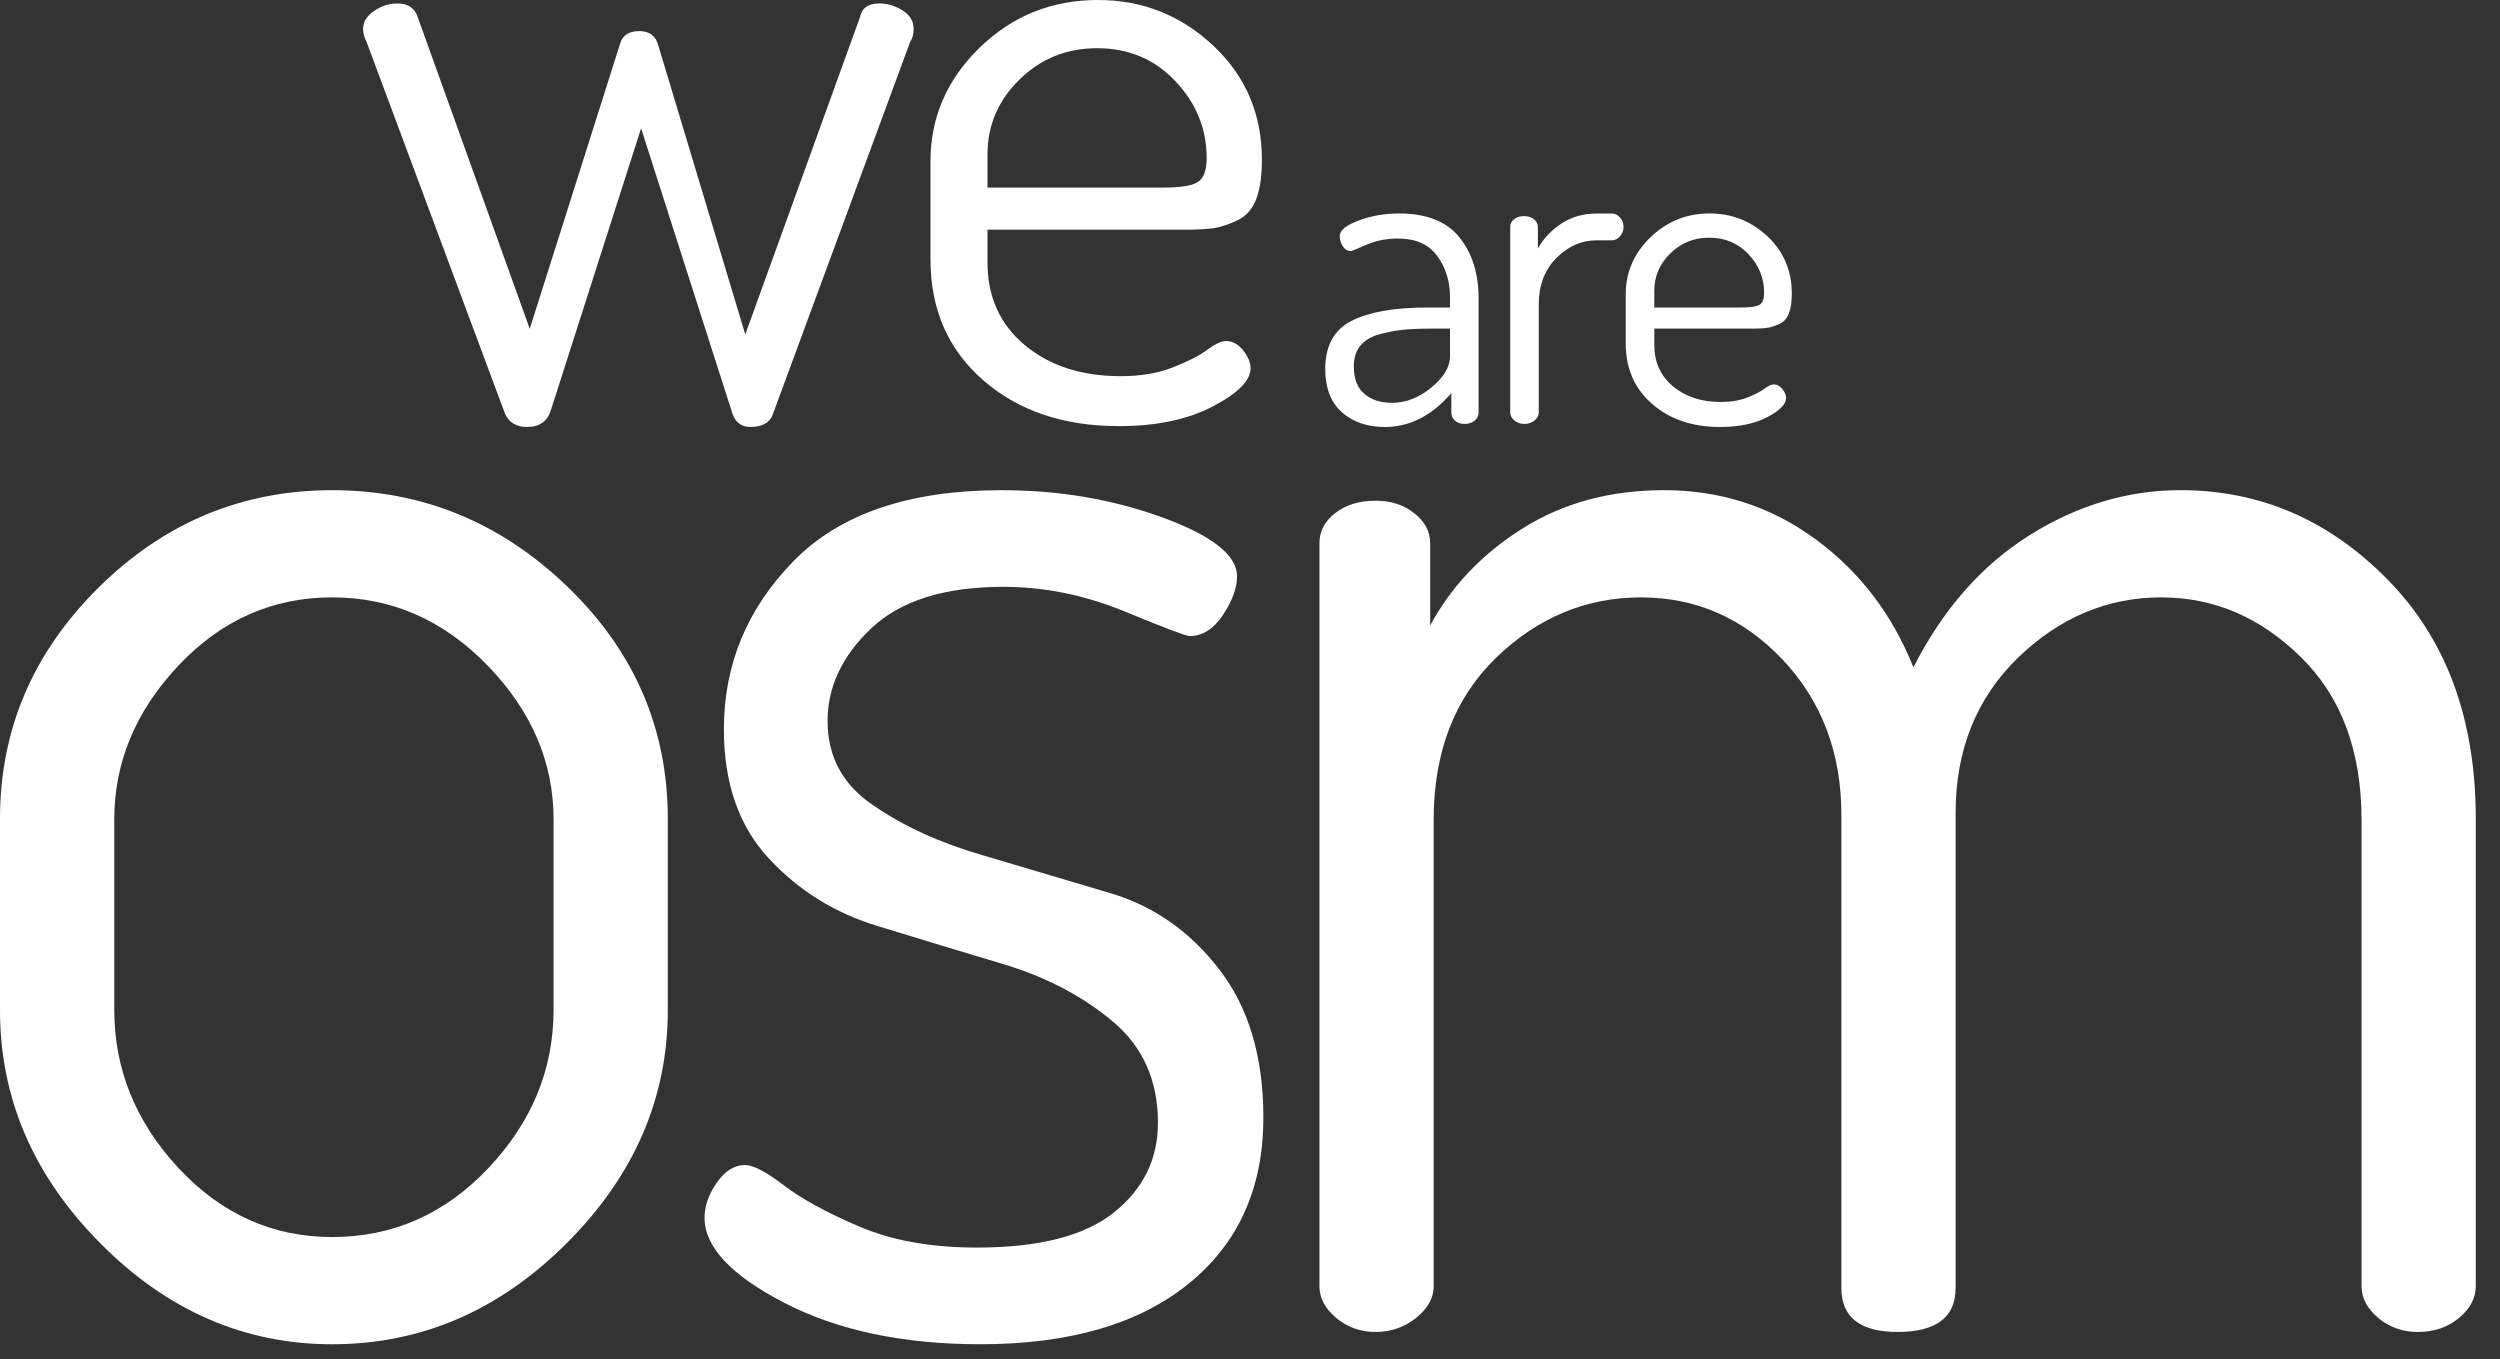 <?xml version="1.0" encoding="UTF-8" standalone="no"?><!DOCTYPE svg PUBLIC "-//W3C//DTD SVG 1.1//EN" "http://www.w3.org/Graphics/SVG/1.1/DTD/svg11.dtd"><svg width="100%" height="100%" viewBox="0 0 103 56" version="1.1" xmlns="http://www.w3.org/2000/svg" xmlns:xlink="http://www.w3.org/1999/xlink" xml:space="preserve" xmlns:serif="http://www.serif.com/" style="fill-rule:evenodd;clip-rule:evenodd;stroke-linejoin:round;stroke-miterlimit:2;"><rect x="0" y="0" width="103" height="56" fill="#333333" stroke="none"/><g><path d="M54.362,52.994l0,-30.625c0,-0.484 0.217,-0.895 0.651,-1.233c0.434,-0.337 0.99,-0.507 1.665,-0.507c0.628,0 1.159,0.17 1.593,0.519c0.434,0.339 0.653,0.75 0.653,1.243l0,3.378c0.868,-1.615 2.136,-2.944 3.799,-3.993c1.667,-1.05 3.609,-1.581 5.83,-1.581c2.316,0 4.391,0.664 6.225,2.004c1.834,1.339 3.186,3.113 4.055,5.297c1.208,-2.378 2.8,-4.2 4.779,-5.441c1.979,-1.244 4.055,-1.86 6.226,-1.86c3.283,0 6.13,1.232 8.543,3.694c2.413,2.461 3.621,5.743 3.621,9.844l0,19.261c0,0.481 -0.229,0.917 -0.688,1.303c-0.46,0.385 -1.026,0.579 -1.702,0.579c-0.626,0 -1.171,-0.194 -1.63,-0.579c-0.457,-0.386 -0.686,-0.822 -0.686,-1.303l0,-19.211c0,-2.835 -0.833,-5.08 -2.498,-6.708c-1.667,-1.643 -3.582,-2.463 -5.755,-2.463c-2.223,0 -4.188,0.833 -5.902,2.486c-1.713,1.665 -2.57,3.801 -2.57,6.394l0,19.574c0,1.206 -0.798,1.81 -2.39,1.81c-1.544,0 -2.316,-0.604 -2.316,-1.81l0,-19.5c0,-2.547 -0.808,-4.682 -2.426,-6.396c-1.617,-1.701 -3.559,-2.558 -5.828,-2.558c-2.268,0 -4.258,0.833 -5.972,2.486c-1.715,1.665 -2.572,3.896 -2.572,6.685l0,19.211c0,0.481 -0.242,0.917 -0.722,1.303c-0.485,0.385 -1.039,0.579 -1.667,0.579c-0.626,0 -1.171,-0.194 -1.628,-0.579c-0.458,-0.386 -0.688,-0.822 -0.688,-1.303" style="fill:#fff;fill-rule:nonzero;"/><path d="M29.027,50.17c0,-0.483 0.171,-0.966 0.508,-1.448c0.337,-0.483 0.723,-0.723 1.157,-0.723c0.339,0 0.87,0.277 1.595,0.831c0.723,0.555 1.76,1.123 3.111,1.702c1.353,0.578 2.969,0.868 4.851,0.868c2.558,0 4.441,-0.482 5.646,-1.447c1.208,-0.966 1.812,-2.198 1.812,-3.693c0,-1.738 -0.616,-3.124 -1.845,-4.163c-1.232,-1.037 -2.717,-1.822 -4.452,-2.353c-1.74,-0.519 -3.489,-1.05 -5.25,-1.591c-1.762,-0.533 -3.26,-1.463 -4.489,-2.791c-1.231,-1.325 -1.847,-3.099 -1.847,-5.32c0,-2.654 0.953,-4.96 2.859,-6.914c1.907,-1.955 4.767,-2.932 8.58,-2.932c2.366,0 4.574,0.374 6.625,1.122c2.052,0.748 3.078,1.556 3.078,2.425c0,0.484 -0.194,1.015 -0.58,1.593c-0.386,0.579 -0.845,0.87 -1.376,0.87c-0.144,0 -1.037,-0.339 -2.677,-1.015c-1.643,-0.675 -3.308,-1.014 -4.996,-1.014c-2.415,0 -4.224,0.566 -5.433,1.702c-1.204,1.135 -1.808,2.413 -1.808,3.825c0,1.472 0.627,2.631 1.881,3.474c1.245,0.859 2.741,1.546 4.489,2.052c1.739,0.518 3.501,1.039 5.285,1.57c1.788,0.531 3.284,1.58 4.489,3.148c1.208,1.57 1.811,3.597 1.811,6.095c0,2.896 -1.025,5.177 -3.076,6.842c-2.051,1.663 -4.913,2.498 -8.581,2.498c-3.184,0 -5.876,-0.568 -8.072,-1.703c-2.196,-1.132 -3.295,-2.303 -3.295,-3.51" style="fill:#fff;fill-rule:nonzero;"/><path d="M0,41.626l0,-7.893c0,-3.668 1.353,-6.841 4.055,-9.52c2.703,-2.678 5.913,-4.017 9.629,-4.017c3.717,0 6.95,1.327 9.702,3.982c2.75,2.654 4.127,5.84 4.127,9.555l0,7.893c0,3.62 -1.388,6.818 -4.164,9.592c-2.775,2.777 -5.996,4.165 -9.665,4.165c-3.619,0 -6.807,-1.388 -9.556,-4.165c-2.752,-2.774 -4.128,-5.972 -4.128,-9.592m4.708,-0.025c0,2.451 0.88,4.622 2.642,6.518c1.761,1.893 3.872,2.847 6.334,2.847c2.51,0 4.657,-0.954 6.444,-2.847c1.787,-1.896 2.679,-4.067 2.679,-6.518l0,-7.844c0,-2.351 -0.905,-4.464 -2.714,-6.334c-1.812,-1.87 -3.948,-2.812 -6.409,-2.812c-2.462,0 -4.573,0.942 -6.334,2.812c-1.762,1.87 -2.642,3.983 -2.642,6.334l0,7.844Z" style="fill:#fff;fill-rule:nonzero;"/><path d="M14.96,1.191c0,-0.29 0.152,-0.537 0.452,-0.739c0.302,-0.207 0.619,-0.309 0.96,-0.309c0.432,0 0.707,0.182 0.83,0.541l4.624,12.863l3.72,-11.741c0.104,-0.351 0.365,-0.525 0.79,-0.525c0.427,0 0.691,0.204 0.792,0.613l3.577,11.886l4.733,-13.092c0.072,-0.363 0.337,-0.545 0.795,-0.545c0.337,0 0.656,0.097 0.958,0.289c0.3,0.192 0.45,0.446 0.45,0.759c0,0.217 -0.048,0.398 -0.145,0.541l-5.636,15.283c-0.119,0.384 -0.432,0.576 -0.938,0.576c-0.358,0 -0.605,-0.172 -0.737,-0.523l-3.772,-11.782l-3.702,11.566c-0.138,0.494 -0.467,0.739 -0.995,0.739c-0.504,0 -0.831,-0.239 -0.975,-0.721l-5.636,-15.138c-0.097,-0.192 -0.145,-0.372 -0.145,-0.541" style="fill:#fff;fill-rule:nonzero;"/><path d="M40.684,7.729l7.226,0c0.722,0 1.201,-0.075 1.443,-0.232c0.242,-0.156 0.362,-0.485 0.362,-0.986c0,-1.198 -0.427,-2.251 -1.283,-3.161c-0.855,-0.909 -1.933,-1.364 -3.231,-1.364c-1.254,0 -2.32,0.431 -3.2,1.293c-0.878,0.861 -1.317,1.889 -1.317,3.087l0,1.363Zm-2.348,2.964l0,-4.047c0,-1.806 0.674,-3.365 2.021,-4.679c1.35,-1.313 2.976,-1.967 4.877,-1.967c1.831,0 3.415,0.626 4.752,1.88c1.336,1.254 2.004,2.821 2.004,4.701c0,0.672 -0.077,1.214 -0.234,1.623c-0.157,0.407 -0.41,0.695 -0.757,0.864c-0.351,0.168 -0.669,0.277 -0.958,0.325c-0.289,0.047 -0.688,0.07 -1.192,0.07l-8.165,0l0,1.337c0,1.422 0.511,2.56 1.534,3.415c1.023,0.856 2.343,1.283 3.957,1.283c0.818,0 1.534,-0.12 2.148,-0.362c0.616,-0.242 1.085,-0.481 1.411,-0.721c0.323,-0.242 0.582,-0.364 0.775,-0.364c0.266,0 0.5,0.127 0.707,0.381c0.203,0.253 0.307,0.5 0.307,0.739c0,0.507 -0.519,1.031 -1.554,1.572c-1.036,0.542 -2.325,0.813 -3.867,0.813c-2.289,0 -4.154,-0.633 -5.6,-1.896c-1.445,-1.265 -2.166,-2.921 -2.166,-4.967" style="fill:#fff;fill-rule:nonzero;"/><path d="M55.777,15.094c0,0.508 0.144,0.884 0.434,1.133c0.289,0.247 0.67,0.37 1.141,0.37c0.566,0 1.108,-0.212 1.621,-0.633c0.512,-0.423 0.767,-0.845 0.767,-1.268l0,-1.157l-0.76,0c-0.481,0 -0.889,0.017 -1.221,0.052c-0.331,0.038 -0.661,0.105 -0.987,0.2c-0.325,0.097 -0.574,0.254 -0.741,0.471c-0.17,0.217 -0.254,0.495 -0.254,0.832m-1.177,0.11c0,-0.951 0.358,-1.611 1.076,-1.981c0.72,-0.369 1.766,-0.554 3.142,-0.554l0.922,0l0,-0.425c0,-0.651 -0.174,-1.217 -0.525,-1.697c-0.35,-0.48 -0.886,-0.72 -1.611,-0.72c-0.481,0 -0.919,0.087 -1.312,0.258c-0.392,0.171 -0.6,0.257 -0.625,0.257c-0.144,0 -0.259,-0.065 -0.344,-0.195c-0.084,-0.131 -0.125,-0.274 -0.125,-0.427c0,-0.23 0.258,-0.441 0.778,-0.635c0.519,-0.193 1.074,-0.29 1.665,-0.29c1.134,0 1.963,0.33 2.489,0.986c0.526,0.658 0.787,1.494 0.787,2.509l0,4.706c0,0.132 -0.053,0.243 -0.162,0.335c-0.108,0.09 -0.247,0.134 -0.417,0.134c-0.157,0 -0.287,-0.044 -0.39,-0.134c-0.102,-0.092 -0.153,-0.203 -0.153,-0.335l0,-0.797c-0.81,0.929 -1.718,1.393 -2.732,1.393c-0.725,0 -1.318,-0.201 -1.775,-0.605c-0.458,-0.406 -0.688,-1 -0.688,-1.783" style="fill:#fff;fill-rule:nonzero;"/><path d="M62.221,16.995l0,-7.657c0,-0.12 0.053,-0.222 0.162,-0.307c0.108,-0.084 0.247,-0.127 0.416,-0.127c0.157,0 0.29,0.044 0.399,0.129c0.108,0.085 0.162,0.189 0.162,0.312l0,0.898c0.219,-0.402 0.537,-0.744 0.96,-1.027c0.423,-0.28 0.91,-0.419 1.466,-0.419l0.633,0c0.12,0 0.229,0.054 0.325,0.164c0.098,0.111 0.146,0.24 0.146,0.388c0,0.146 -0.048,0.275 -0.146,0.386c-0.096,0.109 -0.205,0.166 -0.325,0.166l-0.633,0c-0.628,0 -1.182,0.243 -1.665,0.73c-0.482,0.487 -0.724,1.124 -0.724,1.905l0,4.459c0,0.122 -0.058,0.23 -0.172,0.327c-0.115,0.095 -0.256,0.144 -0.426,0.144c-0.157,0 -0.292,-0.049 -0.407,-0.144c-0.115,-0.097 -0.171,-0.207 -0.171,-0.327" style="fill:#fff;fill-rule:nonzero;"/><path d="M68.157,12.669l3.621,0c0.362,0 0.603,-0.039 0.723,-0.116c0.12,-0.078 0.18,-0.244 0.18,-0.496c0,-0.6 -0.213,-1.126 -0.642,-1.582c-0.428,-0.455 -0.968,-0.683 -1.619,-0.683c-0.628,0 -1.163,0.215 -1.602,0.647c-0.441,0.431 -0.661,0.946 -0.661,1.546l0,0.684Zm-1.177,1.483l0,-2.026c0,-0.905 0.337,-1.687 1.015,-2.345c0.675,-0.656 1.49,-0.986 2.443,-0.986c0.915,0 1.711,0.314 2.381,0.942c0.668,0.628 1.003,1.415 1.003,2.357c0,0.337 -0.04,0.608 -0.116,0.811c-0.079,0.205 -0.206,0.35 -0.381,0.434c-0.176,0.085 -0.335,0.138 -0.48,0.162c-0.144,0.025 -0.344,0.038 -0.598,0.038l-4.09,0l0,0.67c0,0.711 0.257,1.28 0.771,1.709c0.511,0.429 1.173,0.644 1.98,0.644c0.41,0 0.77,-0.062 1.076,-0.182c0.309,-0.12 0.546,-0.241 0.706,-0.363c0.164,-0.12 0.293,-0.18 0.39,-0.18c0.132,0 0.252,0.063 0.353,0.19c0.104,0.127 0.153,0.251 0.153,0.371c0,0.254 -0.257,0.517 -0.776,0.788c-0.52,0.27 -1.164,0.406 -1.939,0.406c-1.144,0 -2.081,-0.316 -2.804,-0.951c-0.725,-0.631 -1.087,-1.462 -1.087,-2.489" style="fill:#fff;fill-rule:nonzero;"/></g></svg>